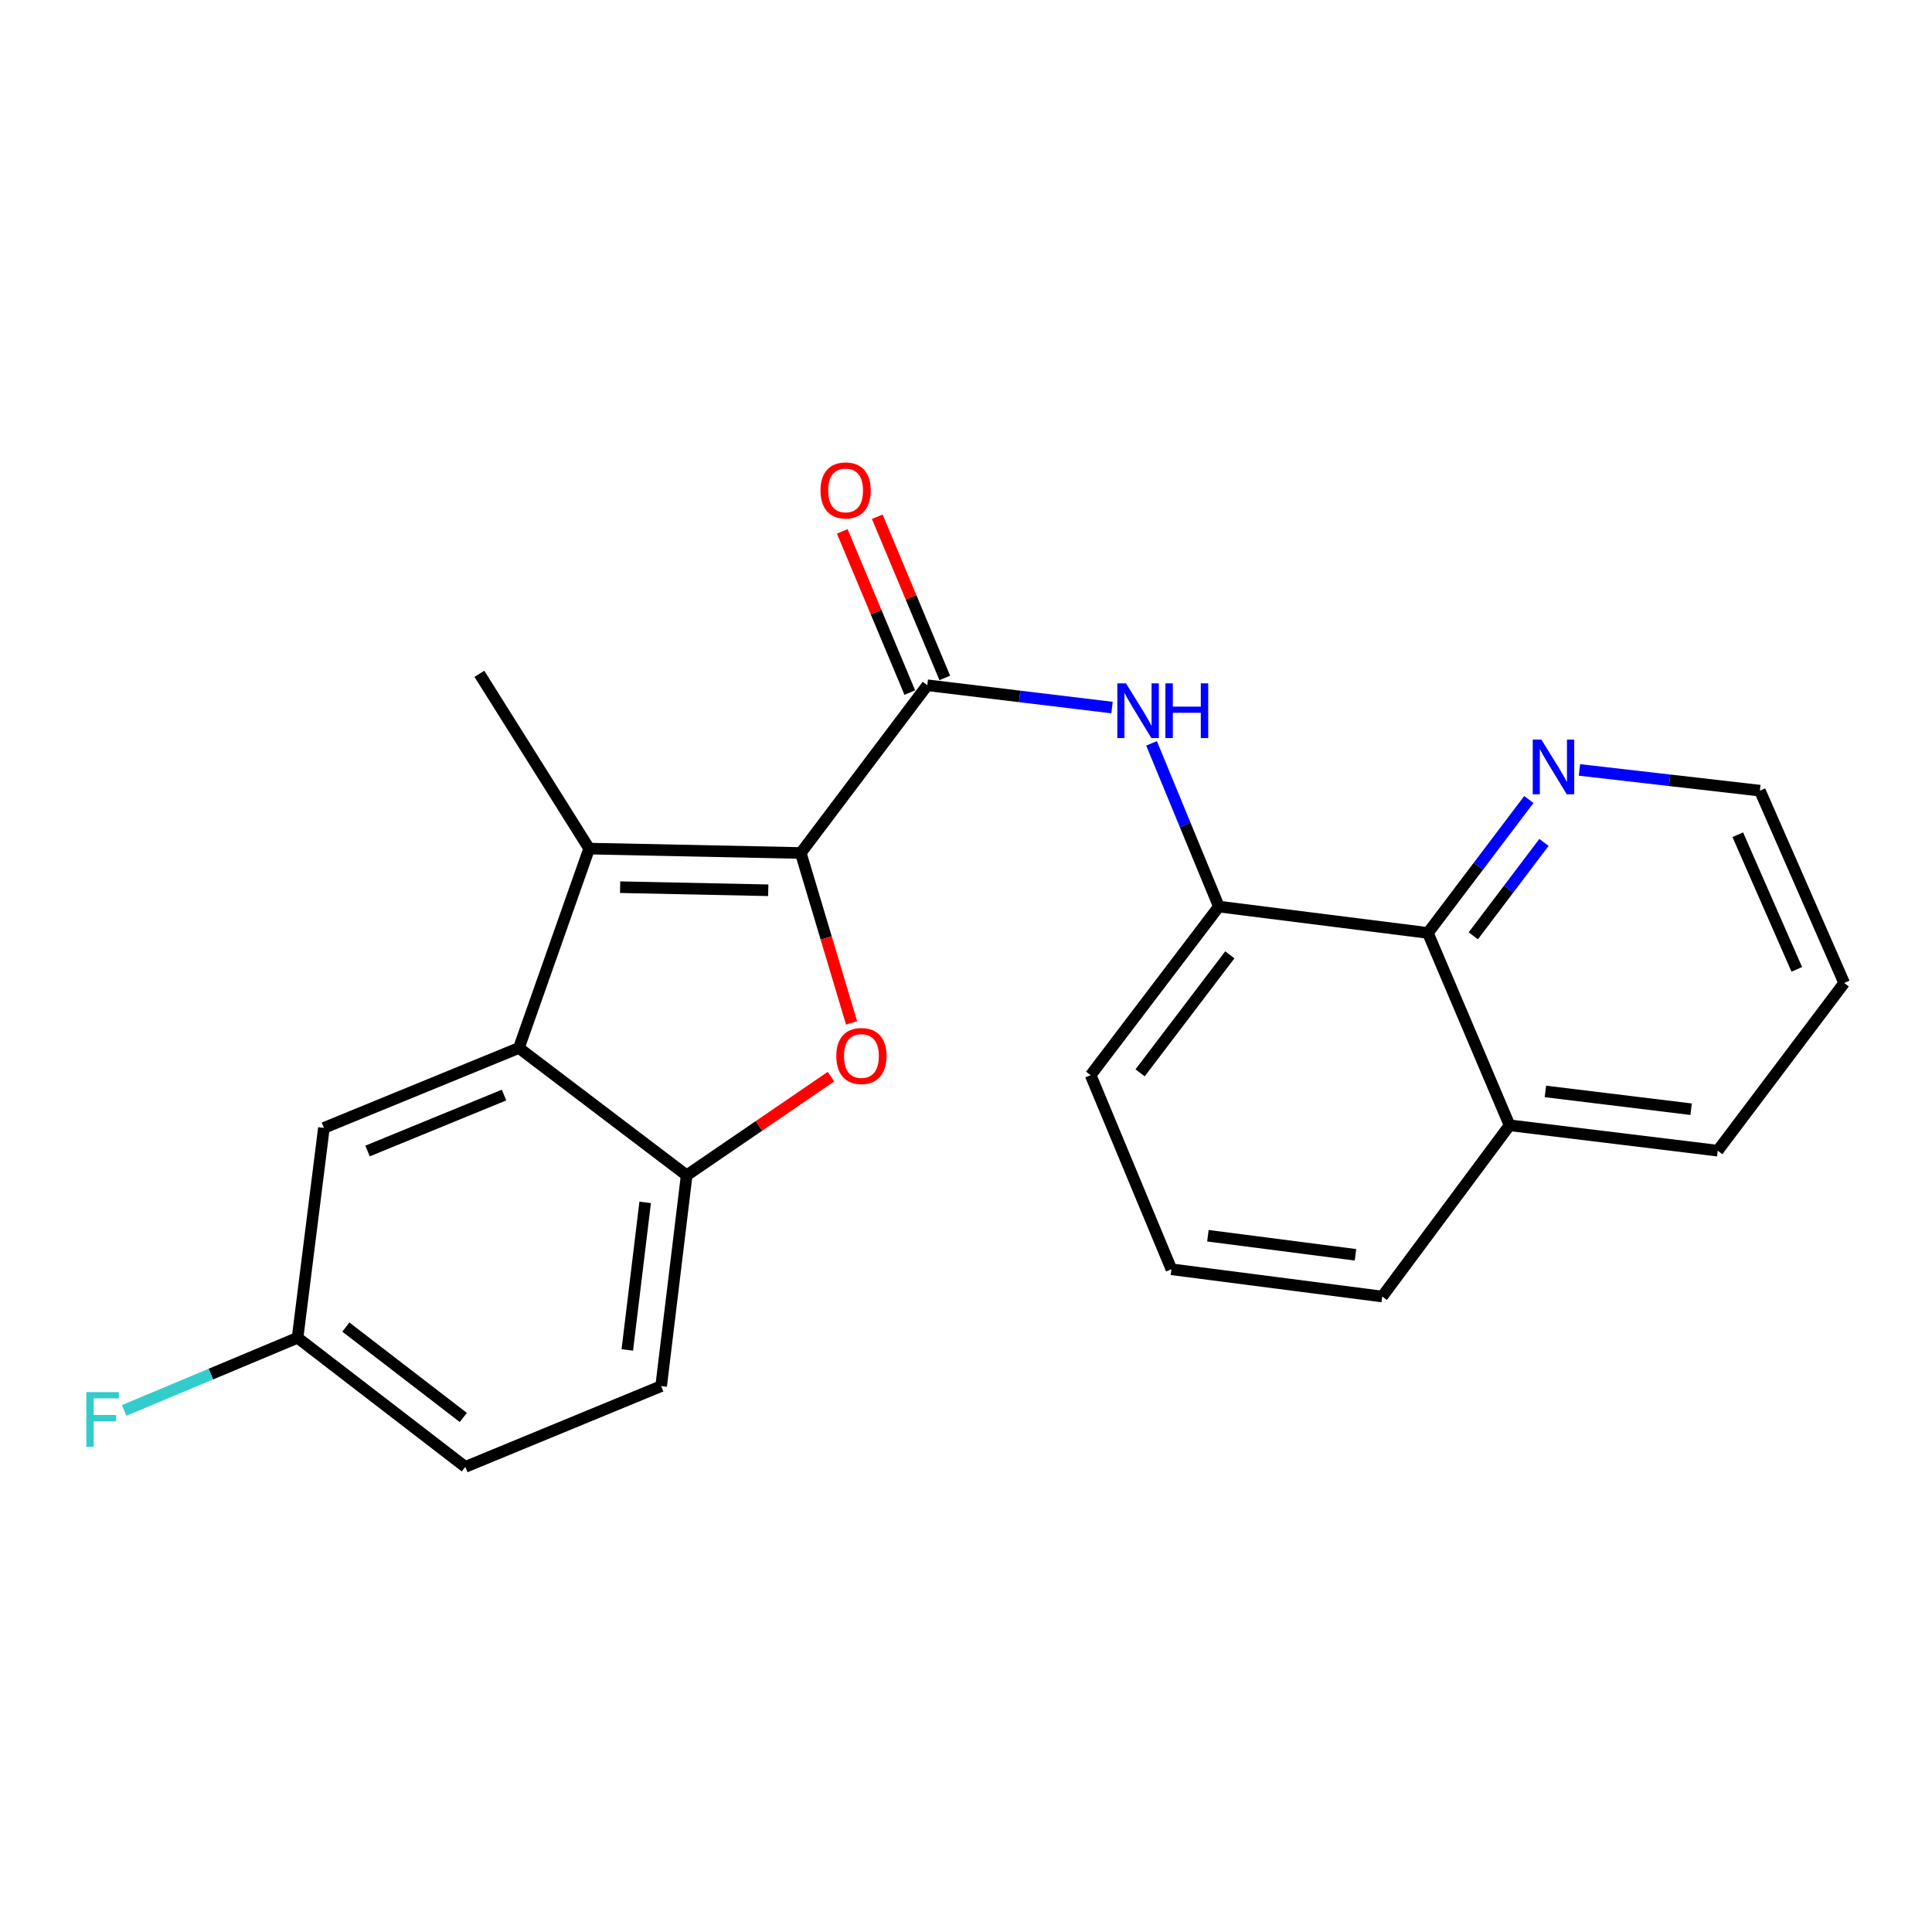 <?xml version='1.0' encoding='iso-8859-1'?>
<svg version='1.1' baseProfile='full'
              xmlns='http://www.w3.org/2000/svg'
                      xmlns:rdkit='http://www.rdkit.org/xml'
                      xmlns:xlink='http://www.w3.org/1999/xlink'
                  xml:space='preserve'
width='1000px' height='1000px' viewBox='0 0 1000 1000'>
<!-- END OF HEADER -->
<rect style='opacity:1.0;fill:#FFFFFF;stroke:none' width='1000' height='1000' x='0' y='0'> </rect>
<path class='bond-0' d='M 414.482,441.505 L 304.953,439.235' style='fill:none;fill-rule:evenodd;stroke:#000000;stroke-width:6px;stroke-linecap:butt;stroke-linejoin:miter;stroke-opacity:1' />
<path class='bond-0' d='M 397.646,460.799 L 320.975,459.21' style='fill:none;fill-rule:evenodd;stroke:#000000;stroke-width:6px;stroke-linecap:butt;stroke-linejoin:miter;stroke-opacity:1' />
<path class='bond-1' d='M 414.482,441.505 L 427.627,485.475' style='fill:none;fill-rule:evenodd;stroke:#000000;stroke-width:6px;stroke-linecap:butt;stroke-linejoin:miter;stroke-opacity:1' />
<path class='bond-1' d='M 427.627,485.475 L 440.771,529.446' style='fill:none;fill-rule:evenodd;stroke:#FF0000;stroke-width:6px;stroke-linecap:butt;stroke-linejoin:miter;stroke-opacity:1' />
<path class='bond-2' d='M 414.482,441.505 L 479.966,354.691' style='fill:none;fill-rule:evenodd;stroke:#000000;stroke-width:6px;stroke-linecap:butt;stroke-linejoin:miter;stroke-opacity:1' />
<path class='bond-3' d='M 304.953,439.235 L 268.578,542.426' style='fill:none;fill-rule:evenodd;stroke:#000000;stroke-width:6px;stroke-linecap:butt;stroke-linejoin:miter;stroke-opacity:1' />
<path class='bond-14' d='M 304.953,439.235 L 248.131,348.766' style='fill:none;fill-rule:evenodd;stroke:#000000;stroke-width:6px;stroke-linecap:butt;stroke-linejoin:miter;stroke-opacity:1' />
<path class='bond-4' d='M 430.132,557.266 L 392.772,582.806' style='fill:none;fill-rule:evenodd;stroke:#FF0000;stroke-width:6px;stroke-linecap:butt;stroke-linejoin:miter;stroke-opacity:1' />
<path class='bond-4' d='M 392.772,582.806 L 355.413,608.346' style='fill:none;fill-rule:evenodd;stroke:#000000;stroke-width:6px;stroke-linecap:butt;stroke-linejoin:miter;stroke-opacity:1' />
<path class='bond-5' d='M 479.966,354.691 L 527.774,360.461' style='fill:none;fill-rule:evenodd;stroke:#000000;stroke-width:6px;stroke-linecap:butt;stroke-linejoin:miter;stroke-opacity:1' />
<path class='bond-5' d='M 527.774,360.461 L 575.582,366.232' style='fill:none;fill-rule:evenodd;stroke:#0000FF;stroke-width:6px;stroke-linecap:butt;stroke-linejoin:miter;stroke-opacity:1' />
<path class='bond-10' d='M 489.023,350.897 L 471.548,309.179' style='fill:none;fill-rule:evenodd;stroke:#000000;stroke-width:6px;stroke-linecap:butt;stroke-linejoin:miter;stroke-opacity:1' />
<path class='bond-10' d='M 471.548,309.179 L 454.074,267.461' style='fill:none;fill-rule:evenodd;stroke:#FF0000;stroke-width:6px;stroke-linecap:butt;stroke-linejoin:miter;stroke-opacity:1' />
<path class='bond-10' d='M 470.909,358.484 L 453.435,316.766' style='fill:none;fill-rule:evenodd;stroke:#000000;stroke-width:6px;stroke-linecap:butt;stroke-linejoin:miter;stroke-opacity:1' />
<path class='bond-10' d='M 453.435,316.766 L 435.96,275.048' style='fill:none;fill-rule:evenodd;stroke:#FF0000;stroke-width:6px;stroke-linecap:butt;stroke-linejoin:miter;stroke-opacity:1' />
<path class='bond-8' d='M 268.578,542.426 L 167.657,583.798' style='fill:none;fill-rule:evenodd;stroke:#000000;stroke-width:6px;stroke-linecap:butt;stroke-linejoin:miter;stroke-opacity:1' />
<path class='bond-8' d='M 260.889,566.802 L 190.244,595.763' style='fill:none;fill-rule:evenodd;stroke:#000000;stroke-width:6px;stroke-linecap:butt;stroke-linejoin:miter;stroke-opacity:1' />
<path class='bond-23' d='M 268.578,542.426 L 355.413,608.346' style='fill:none;fill-rule:evenodd;stroke:#000000;stroke-width:6px;stroke-linecap:butt;stroke-linejoin:miter;stroke-opacity:1' />
<path class='bond-11' d='M 355.413,608.346 L 342.212,717.45' style='fill:none;fill-rule:evenodd;stroke:#000000;stroke-width:6px;stroke-linecap:butt;stroke-linejoin:miter;stroke-opacity:1' />
<path class='bond-11' d='M 333.936,622.353 L 324.695,698.725' style='fill:none;fill-rule:evenodd;stroke:#000000;stroke-width:6px;stroke-linecap:butt;stroke-linejoin:miter;stroke-opacity:1' />
<path class='bond-6' d='M 596.04,384.761 L 613.459,427' style='fill:none;fill-rule:evenodd;stroke:#0000FF;stroke-width:6px;stroke-linecap:butt;stroke-linejoin:miter;stroke-opacity:1' />
<path class='bond-6' d='M 613.459,427 L 630.878,469.239' style='fill:none;fill-rule:evenodd;stroke:#000000;stroke-width:6px;stroke-linecap:butt;stroke-linejoin:miter;stroke-opacity:1' />
<path class='bond-7' d='M 630.878,469.239 L 739.076,482.888' style='fill:none;fill-rule:evenodd;stroke:#000000;stroke-width:6px;stroke-linecap:butt;stroke-linejoin:miter;stroke-opacity:1' />
<path class='bond-17' d='M 630.878,469.239 L 564.521,556.511' style='fill:none;fill-rule:evenodd;stroke:#000000;stroke-width:6px;stroke-linecap:butt;stroke-linejoin:miter;stroke-opacity:1' />
<path class='bond-17' d='M 636.558,494.216 L 590.108,555.307' style='fill:none;fill-rule:evenodd;stroke:#000000;stroke-width:6px;stroke-linecap:butt;stroke-linejoin:miter;stroke-opacity:1' />
<path class='bond-9' d='M 739.076,482.888 L 765.203,448.355' style='fill:none;fill-rule:evenodd;stroke:#000000;stroke-width:6px;stroke-linecap:butt;stroke-linejoin:miter;stroke-opacity:1' />
<path class='bond-9' d='M 765.203,448.355 L 791.33,413.822' style='fill:none;fill-rule:evenodd;stroke:#0000FF;stroke-width:6px;stroke-linecap:butt;stroke-linejoin:miter;stroke-opacity:1' />
<path class='bond-9' d='M 762.576,484.377 L 780.864,460.204' style='fill:none;fill-rule:evenodd;stroke:#000000;stroke-width:6px;stroke-linecap:butt;stroke-linejoin:miter;stroke-opacity:1' />
<path class='bond-9' d='M 780.864,460.204 L 799.153,436.031' style='fill:none;fill-rule:evenodd;stroke:#0000FF;stroke-width:6px;stroke-linecap:butt;stroke-linejoin:miter;stroke-opacity:1' />
<path class='bond-12' d='M 739.076,482.888 L 781.354,582.445' style='fill:none;fill-rule:evenodd;stroke:#000000;stroke-width:6px;stroke-linecap:butt;stroke-linejoin:miter;stroke-opacity:1' />
<path class='bond-13' d='M 167.657,583.798 L 154.019,692.432' style='fill:none;fill-rule:evenodd;stroke:#000000;stroke-width:6px;stroke-linecap:butt;stroke-linejoin:miter;stroke-opacity:1' />
<path class='bond-19' d='M 817.509,398.511 L 864.212,403.877' style='fill:none;fill-rule:evenodd;stroke:#0000FF;stroke-width:6px;stroke-linecap:butt;stroke-linejoin:miter;stroke-opacity:1' />
<path class='bond-19' d='M 864.212,403.877 L 910.915,409.243' style='fill:none;fill-rule:evenodd;stroke:#000000;stroke-width:6px;stroke-linecap:butt;stroke-linejoin:miter;stroke-opacity:1' />
<path class='bond-15' d='M 342.212,717.45 L 240.843,759.258' style='fill:none;fill-rule:evenodd;stroke:#000000;stroke-width:6px;stroke-linecap:butt;stroke-linejoin:miter;stroke-opacity:1' />
<path class='bond-21' d='M 781.354,582.445 L 889.094,595.592' style='fill:none;fill-rule:evenodd;stroke:#000000;stroke-width:6px;stroke-linecap:butt;stroke-linejoin:miter;stroke-opacity:1' />
<path class='bond-21' d='M 799.894,564.923 L 875.312,574.126' style='fill:none;fill-rule:evenodd;stroke:#000000;stroke-width:6px;stroke-linecap:butt;stroke-linejoin:miter;stroke-opacity:1' />
<path class='bond-25' d='M 781.354,582.445 L 715.445,671.081' style='fill:none;fill-rule:evenodd;stroke:#000000;stroke-width:6px;stroke-linecap:butt;stroke-linejoin:miter;stroke-opacity:1' />
<path class='bond-16' d='M 154.019,692.432 L 109.141,711.234' style='fill:none;fill-rule:evenodd;stroke:#000000;stroke-width:6px;stroke-linecap:butt;stroke-linejoin:miter;stroke-opacity:1' />
<path class='bond-16' d='M 109.141,711.234 L 64.264,730.036' style='fill:none;fill-rule:evenodd;stroke:#33CCCC;stroke-width:6px;stroke-linecap:butt;stroke-linejoin:miter;stroke-opacity:1' />
<path class='bond-24' d='M 154.019,692.432 L 240.843,759.258' style='fill:none;fill-rule:evenodd;stroke:#000000;stroke-width:6px;stroke-linecap:butt;stroke-linejoin:miter;stroke-opacity:1' />
<path class='bond-24' d='M 179.02,686.893 L 239.798,733.672' style='fill:none;fill-rule:evenodd;stroke:#000000;stroke-width:6px;stroke-linecap:butt;stroke-linejoin:miter;stroke-opacity:1' />
<path class='bond-18' d='M 564.521,556.511 L 606.319,656.974' style='fill:none;fill-rule:evenodd;stroke:#000000;stroke-width:6px;stroke-linecap:butt;stroke-linejoin:miter;stroke-opacity:1' />
<path class='bond-20' d='M 606.319,656.974 L 715.445,671.081' style='fill:none;fill-rule:evenodd;stroke:#000000;stroke-width:6px;stroke-linecap:butt;stroke-linejoin:miter;stroke-opacity:1' />
<path class='bond-20' d='M 625.206,639.613 L 701.594,649.488' style='fill:none;fill-rule:evenodd;stroke:#000000;stroke-width:6px;stroke-linecap:butt;stroke-linejoin:miter;stroke-opacity:1' />
<path class='bond-26' d='M 910.915,409.243 L 954.545,508.789' style='fill:none;fill-rule:evenodd;stroke:#000000;stroke-width:6px;stroke-linecap:butt;stroke-linejoin:miter;stroke-opacity:1' />
<path class='bond-26' d='M 899.473,432.058 L 930.014,501.741' style='fill:none;fill-rule:evenodd;stroke:#000000;stroke-width:6px;stroke-linecap:butt;stroke-linejoin:miter;stroke-opacity:1' />
<path class='bond-22' d='M 889.094,595.592 L 954.545,508.789' style='fill:none;fill-rule:evenodd;stroke:#000000;stroke-width:6px;stroke-linecap:butt;stroke-linejoin:miter;stroke-opacity:1' />
<path  class='atom-2' d='M 432.871 546.586
Q 432.871 539.786, 436.231 535.986
Q 439.591 532.186, 445.871 532.186
Q 452.151 532.186, 455.511 535.986
Q 458.871 539.786, 458.871 546.586
Q 458.871 553.466, 455.471 557.386
Q 452.071 561.266, 445.871 561.266
Q 439.631 561.266, 436.231 557.386
Q 432.871 553.506, 432.871 546.586
M 445.871 558.066
Q 450.191 558.066, 452.511 555.186
Q 454.871 552.266, 454.871 546.586
Q 454.871 541.026, 452.511 538.226
Q 450.191 535.386, 445.871 535.386
Q 441.551 535.386, 439.191 538.186
Q 436.871 540.986, 436.871 546.586
Q 436.871 552.306, 439.191 555.186
Q 441.551 558.066, 445.871 558.066
' fill='#FF0000'/>
<path  class='atom-6' d='M 582.81 353.7
L 592.09 368.7
Q 593.01 370.18, 594.49 372.86
Q 595.97 375.54, 596.05 375.7
L 596.05 353.7
L 599.81 353.7
L 599.81 382.02
L 595.93 382.02
L 585.97 365.62
Q 584.81 363.7, 583.57 361.5
Q 582.37 359.3, 582.01 358.62
L 582.01 382.02
L 578.33 382.02
L 578.33 353.7
L 582.81 353.7
' fill='#0000FF'/>
<path  class='atom-6' d='M 603.21 353.7
L 607.05 353.7
L 607.05 365.74
L 621.53 365.74
L 621.53 353.7
L 625.37 353.7
L 625.37 382.02
L 621.53 382.02
L 621.53 368.94
L 607.05 368.94
L 607.05 382.02
L 603.21 382.02
L 603.21 353.7
' fill='#0000FF'/>
<path  class='atom-10' d='M 797.82 382.808
L 807.1 397.808
Q 808.02 399.288, 809.5 401.968
Q 810.98 404.648, 811.06 404.808
L 811.06 382.808
L 814.82 382.808
L 814.82 411.128
L 810.94 411.128
L 800.98 394.728
Q 799.82 392.808, 798.58 390.608
Q 797.38 388.408, 797.02 387.728
L 797.02 411.128
L 793.34 411.128
L 793.34 382.808
L 797.82 382.808
' fill='#0000FF'/>
<path  class='atom-11' d='M 424.688 253.839
Q 424.688 247.039, 428.048 243.239
Q 431.408 239.439, 437.688 239.439
Q 443.968 239.439, 447.328 243.239
Q 450.688 247.039, 450.688 253.839
Q 450.688 260.719, 447.288 264.639
Q 443.888 268.519, 437.688 268.519
Q 431.448 268.519, 428.048 264.639
Q 424.688 260.759, 424.688 253.839
M 437.688 265.319
Q 442.008 265.319, 444.328 262.439
Q 446.688 259.519, 446.688 253.839
Q 446.688 248.279, 444.328 245.479
Q 442.008 242.639, 437.688 242.639
Q 433.368 242.639, 431.008 245.439
Q 428.688 248.239, 428.688 253.839
Q 428.688 259.559, 431.008 262.439
Q 433.368 265.319, 437.688 265.319
' fill='#FF0000'/>
<path  class='atom-17' d='M 44.689 720.55
L 61.529 720.55
L 61.529 723.79
L 48.489 723.79
L 48.489 732.39
L 60.089 732.39
L 60.089 735.67
L 48.489 735.67
L 48.489 748.87
L 44.689 748.87
L 44.689 720.55
' fill='#33CCCC'/>
</svg>
